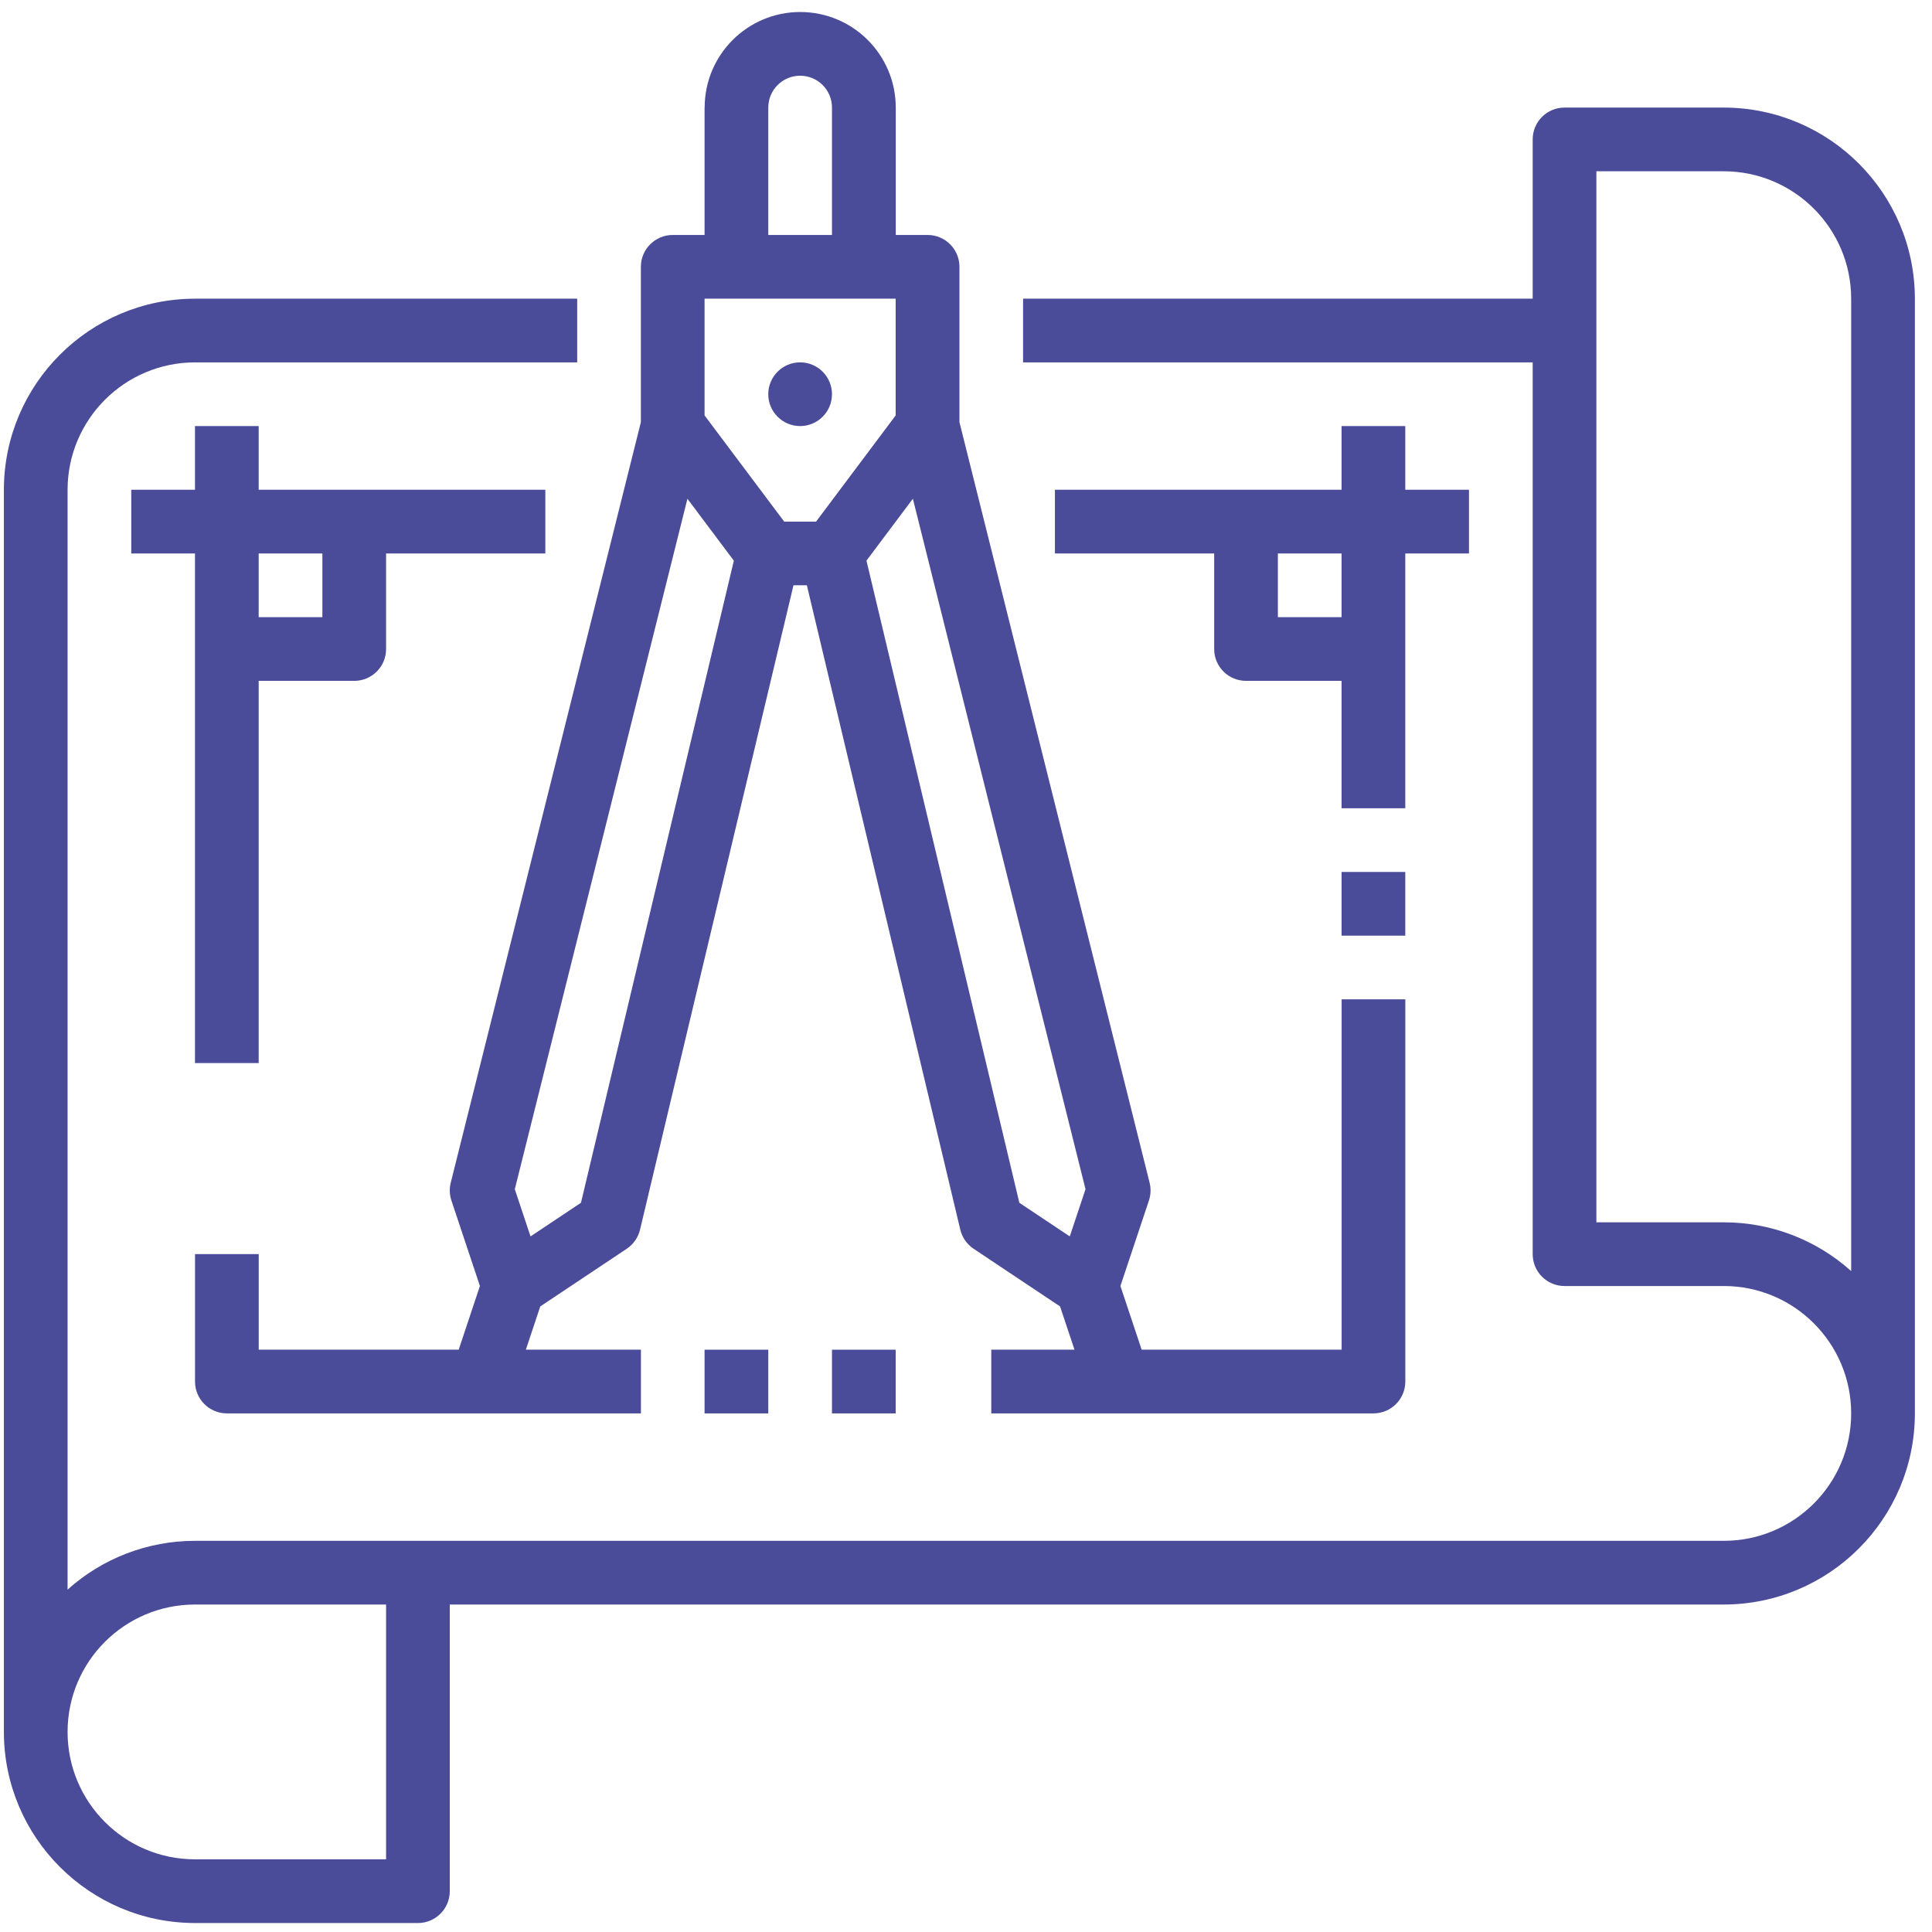 <svg width="92" height="92" viewBox="0 0 92 92" fill="none" xmlns="http://www.w3.org/2000/svg">
<path d="M33.551 5.122V11.189H32.035C31.197 11.189 30.518 11.868 30.518 12.706V20.101L21.464 56.319C21.393 56.6 21.405 56.894 21.496 57.167L22.853 61.237L21.843 64.27H12.32V59.72H9.287V65.787C9.287 66.625 9.965 67.304 10.803 67.304H30.52V64.27H25.041L25.727 62.21L29.845 59.464C30.163 59.252 30.391 58.926 30.478 58.554L37.785 27.87H38.422L45.728 58.554C45.817 58.928 46.043 59.252 46.361 59.464L50.479 62.21L51.166 64.27H47.203V67.304H65.403C66.241 67.304 66.92 66.625 66.92 65.787V47.587H63.887V64.27H54.364L53.353 61.237L54.711 57.167C54.802 56.894 54.813 56.6 54.743 56.319L45.688 20.101V12.706C45.688 11.868 45.01 11.189 44.172 11.189H42.655V5.122C42.655 2.61 40.617 0.572 38.105 0.572C35.593 0.572 33.555 2.61 33.555 5.122H33.551ZM33.551 14.222H42.651V19.783L38.86 24.839H37.343L33.551 19.783V14.222ZM27.665 57.275L25.263 58.877L24.514 56.63L32.734 23.751L34.945 26.699L27.665 57.277V57.275ZM50.942 58.877L48.54 57.275L41.26 26.697L43.47 23.749L51.691 56.628L50.942 58.875V58.877ZM39.618 5.122V11.189H36.585V5.122C36.585 4.284 37.263 3.606 38.101 3.606C38.939 3.606 39.618 4.284 39.618 5.122Z" fill="#4A4B99"/>
<path d="M38.101 20.289C38.939 20.289 39.618 19.61 39.618 18.772C39.618 17.934 38.939 17.255 38.101 17.255C37.264 17.255 36.584 17.934 36.584 18.772C36.584 19.61 37.264 20.289 38.101 20.289Z" fill="#4A4B99"/>
<path d="M82.085 5.123H74.501C73.663 5.123 72.985 5.801 72.985 6.639V14.223H48.718V17.256H72.985V59.723C72.985 60.56 73.663 61.239 74.501 61.239H82.085C85.434 61.239 88.151 63.956 88.151 67.306C88.151 70.656 85.434 73.373 82.085 73.373H9.285C7.044 73.373 4.882 74.199 3.218 75.697V23.323C3.222 19.974 5.937 17.26 9.285 17.256H27.485V14.223H9.285C4.261 14.228 0.19 18.299 0.185 23.323V82.473C0.19 87.496 4.261 91.567 9.285 91.573H19.901C20.739 91.573 21.418 90.894 21.418 90.056V76.406H82.085C87.109 76.4 91.179 72.33 91.185 67.306V14.223C91.179 9.199 87.109 5.128 82.085 5.123ZM18.385 88.539H9.285C5.935 88.539 3.218 85.823 3.218 82.473C3.218 79.123 5.935 76.406 9.285 76.406H18.385V88.539ZM88.151 60.528C86.485 59.031 84.323 58.204 82.085 58.206H76.018V8.156H82.085C85.433 8.16 88.147 10.874 88.151 14.223V60.528Z" fill="#4A4B99"/>
<path d="M9.285 20.289V23.322H6.251V26.356H9.285V50.622H12.318V32.422H16.868C17.706 32.422 18.385 31.744 18.385 30.906V26.356H25.968V23.322H12.318V20.289H9.285ZM15.351 26.356V29.389H12.318V26.356H15.351Z" fill="#4A4B99"/>
<path d="M63.884 20.289V23.322H50.234V26.356H57.818V30.906C57.818 31.744 58.496 32.422 59.334 32.422H63.884V38.489H66.918V26.356H69.951V23.322H66.918V20.289H63.884ZM63.884 29.389H60.851V26.356H63.884V29.389Z" fill="#4A4B99"/>
<path d="M66.918 41.522H63.885V44.555H66.918V41.522Z" fill="#4A4B99"/>
<path d="M36.585 64.272H33.551V67.305H36.585V64.272Z" fill="#4A4B99"/>
<path d="M42.651 64.272H39.618V67.305H42.651V64.272Z" fill="#4A4B99"/>
</svg>
